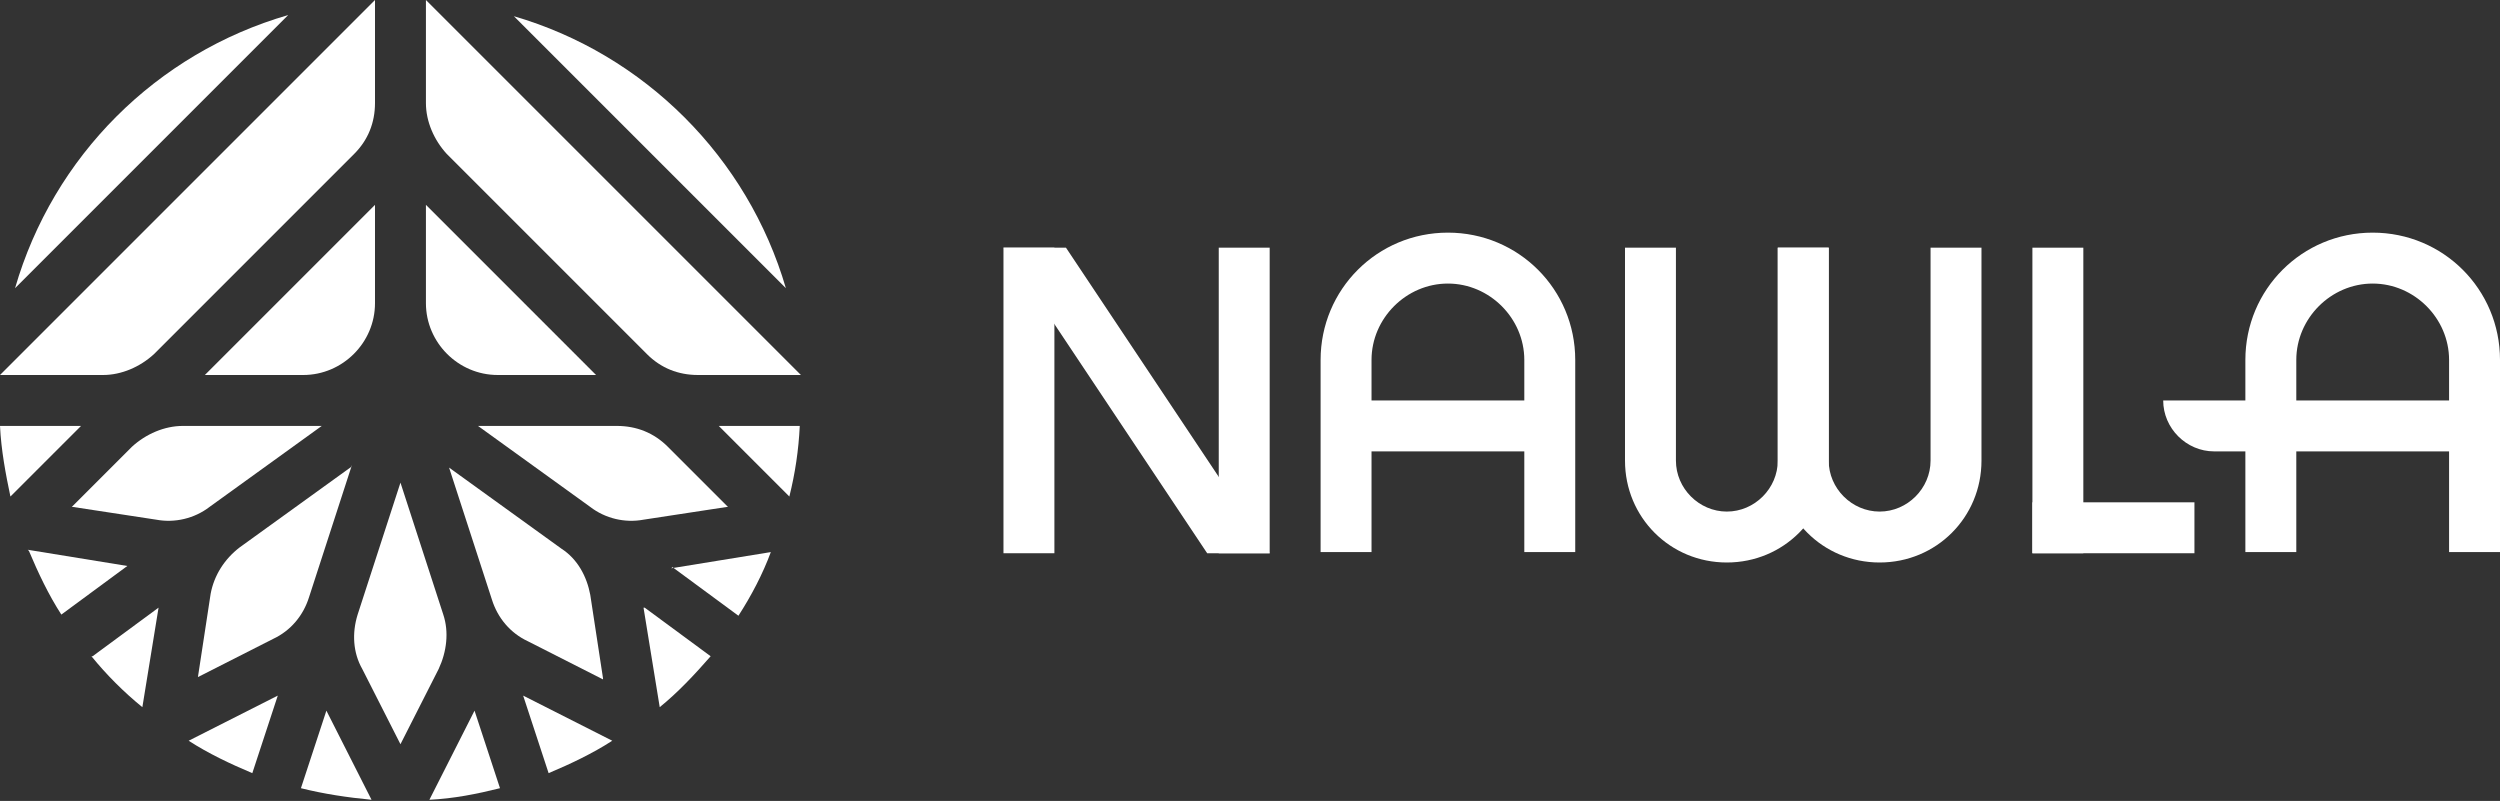 <?xml version="1.0" encoding="UTF-8"?>
<svg id="Artwork" xmlns="http://www.w3.org/2000/svg" version="1.1" viewBox="0 0 216 69.2">
  <rect x="0" y="0" width="216" height="69.2" fill="#333333" stroke="none"/>
  <!-- Generator: Adobe Illustrator 29.5.1, SVG Export Plug-In . SVG Version: 2.1.0 Build 141)  -->
  <defs>
    <style>
      .st0 {
        display: none;
        fill: #373a36;
      }

      .st1 {
        fill: #fff;
      }
    </style>
  </defs>
  <rect class="st0" x="-72" y="-145" width="360" height="360"/>
  <g>
    <g>
      <path class="st1" d="M36.8,17.7v8.5c0,3.4,2.8,6.2,6.2,6.2h8.5l-14.7-14.7Z"/>
      <path class="st1" d="M52.1,58.6l-1.1-7.2c-.3-1.6-1.1-3.1-2.5-4l-9.7-7,3.7,11.4c.5,1.6,1.6,2.9,3.1,3.6l6.5,3.3Z"/>
      <path class="st1" d="M38.3,53.1l-3.7-11.4-3.7,11.4c-.5,1.6-.4,3.3.4,4.7l3.3,6.5,3.3-6.5c.7-1.5.9-3.2.4-4.7Z"/>
      <path class="st1" d="M62.9,43.8l-5.2-5.2c-1.2-1.2-2.7-1.8-4.4-1.8h-12l9.7,7c1.3,1,3,1.4,4.6,1.1l7.2-1.1Z"/>
      <path class="st1" d="M38.6,13.3l17.3,17.3c1.2,1.2,2.7,1.8,4.4,1.8h8.9L36.8,0v8.9c0,1.6.7,3.2,1.8,4.4Z"/>
      <path class="st1" d="M30.4,40.3l-9.7,7c-1.3,1-2.2,2.4-2.5,4l-1.1,7.2,6.5-3.3c1.5-.7,2.6-2,3.1-3.6l3.7-11.4Z"/>
      <path class="st1" d="M7.9,56.7c1.3,1.6,2.8,3.1,4.4,4.4l1.4-8.6-5.7,4.2Z"/>
      <path class="st1" d="M55.6,52.5l1.4,8.6c1.6-1.3,3-2.8,4.4-4.4l-5.7-4.2Z"/>
      <path class="st1" d="M32.4,17.7l-14.7,14.7h8.5c3.4,0,6.2-2.8,6.2-6.2v-8.5Z"/>
      <path class="st1" d="M6.3,43.8l7.2,1.1c1.6.3,3.3-.1,4.6-1.1l9.7-7h-12c-1.6,0-3.2.7-4.4,1.8l-5.2,5.2Z"/>
      <path class="st1" d="M69.2,36.8h-7.1l6.1,6.1c.5-2,.8-4,.9-6.1Z"/>
      <path class="st1" d="M45.2,60.1l2.2,6.7c1.9-.8,3.8-1.7,5.5-2.8l-7.7-3.9Z"/>
      <path class="st1" d="M58.1,49l5.7,4.2c1.1-1.7,2.1-3.6,2.8-5.5l-8.6,1.4Z"/>
      <path class="st1" d="M13.3,30.6L30.6,13.3c1.2-1.2,1.8-2.7,1.8-4.4V0L0,32.4h8.9c1.6,0,3.2-.7,4.4-1.8Z"/>
      <path class="st1" d="M41,61.4l-3.9,7.7c2.1-.1,4.1-.5,6.1-1l-2.2-6.7Z"/>
      <path class="st1" d="M67.9,24.9c-3.3-11.3-12.2-20.2-23.5-23.5l23.5,23.5Z"/>
      <path class="st1" d="M24.9,1.3C13.5,4.6,4.6,13.5,1.3,24.9L24.9,1.3Z"/>
      <path class="st1" d="M2.5,47.6c.8,1.9,1.7,3.8,2.8,5.5l5.7-4.2-8.6-1.4Z"/>
      <path class="st1" d="M7.1,36.8H0c.1,2.1.5,4.2.9,6.1l6.1-6.1Z"/>
      <path class="st1" d="M28.2,61.4l-2.2,6.7c2,.5,4,.8,6.1,1l-3.9-7.7Z"/>
      <path class="st1" d="M24,60.1l-7.7,3.9c1.7,1.1,3.6,2,5.5,2.8l2.2-6.7Z"/>
    </g>
    <g>
      <g>
        <path class="st1" d="M171.2,21.4h-4.4v18.4c0,2.4-2,4.4-4.4,4.4s-4.4-2-4.4-4.4v-18.4h-4.4v18.4c0,4.9,3.9,8.8,8.8,8.8,4.9,0,8.8-3.9,8.8-8.8v-18.4Z"/>
        <path class="st1" d="M158,21.4h-4.4v18.4c0,2.4-2,4.4-4.4,4.4s-4.4-2-4.4-4.4v-18.4h-4.4v18.4c0,4.9,3.9,8.8,8.8,8.8,4.9,0,8.8-3.9,8.8-8.8v-18.4Z"/>
        <rect class="st1" x="175.6" y="21.4" width="4.4" height="26.4"/>
        <rect class="st1" x="175.6" y="43.4" width="14" height="4.4"/>
        <path class="st1" d="M194,31.1c0-6.1,4.9-11,11-11s11,4.9,11,11v16.6h-4.4v-16.6c0-3.6-3-6.6-6.6-6.6s-6.6,3-6.6,6.6v16.6h-4.4v-16.6Z"/>
        <path class="st1" d="M213.4,39h-22.1c-2.4,0-4.4-2-4.4-4.4h0s26.5,0,26.5,0v4.4Z"/>
      </g>
      <path class="st1" d="M114.1,31.1c0-6.1,4.9-11,11-11s11,4.9,11,11v16.6h-4.4v-16.6c0-3.6-3-6.6-6.6-6.6s-6.6,3-6.6,6.6v16.6h-4.4v-16.6Z"/>
      <path class="st1" d="M109.7,21.4v26.4s-4.4,0-4.4,0v-26.4h4.4Z"/>
      <rect class="st1" x="115.1" y="34.6" width="20" height="4.4"/>
      <polygon class="st1" points="92.1 21.4 109.7 47.8 104.3 47.8 86.7 21.4 92.1 21.4"/>
      <rect class="st1" x="86.7" y="21.4" width="4.4" height="26.4"/>
    </g>
  </g>
</svg>